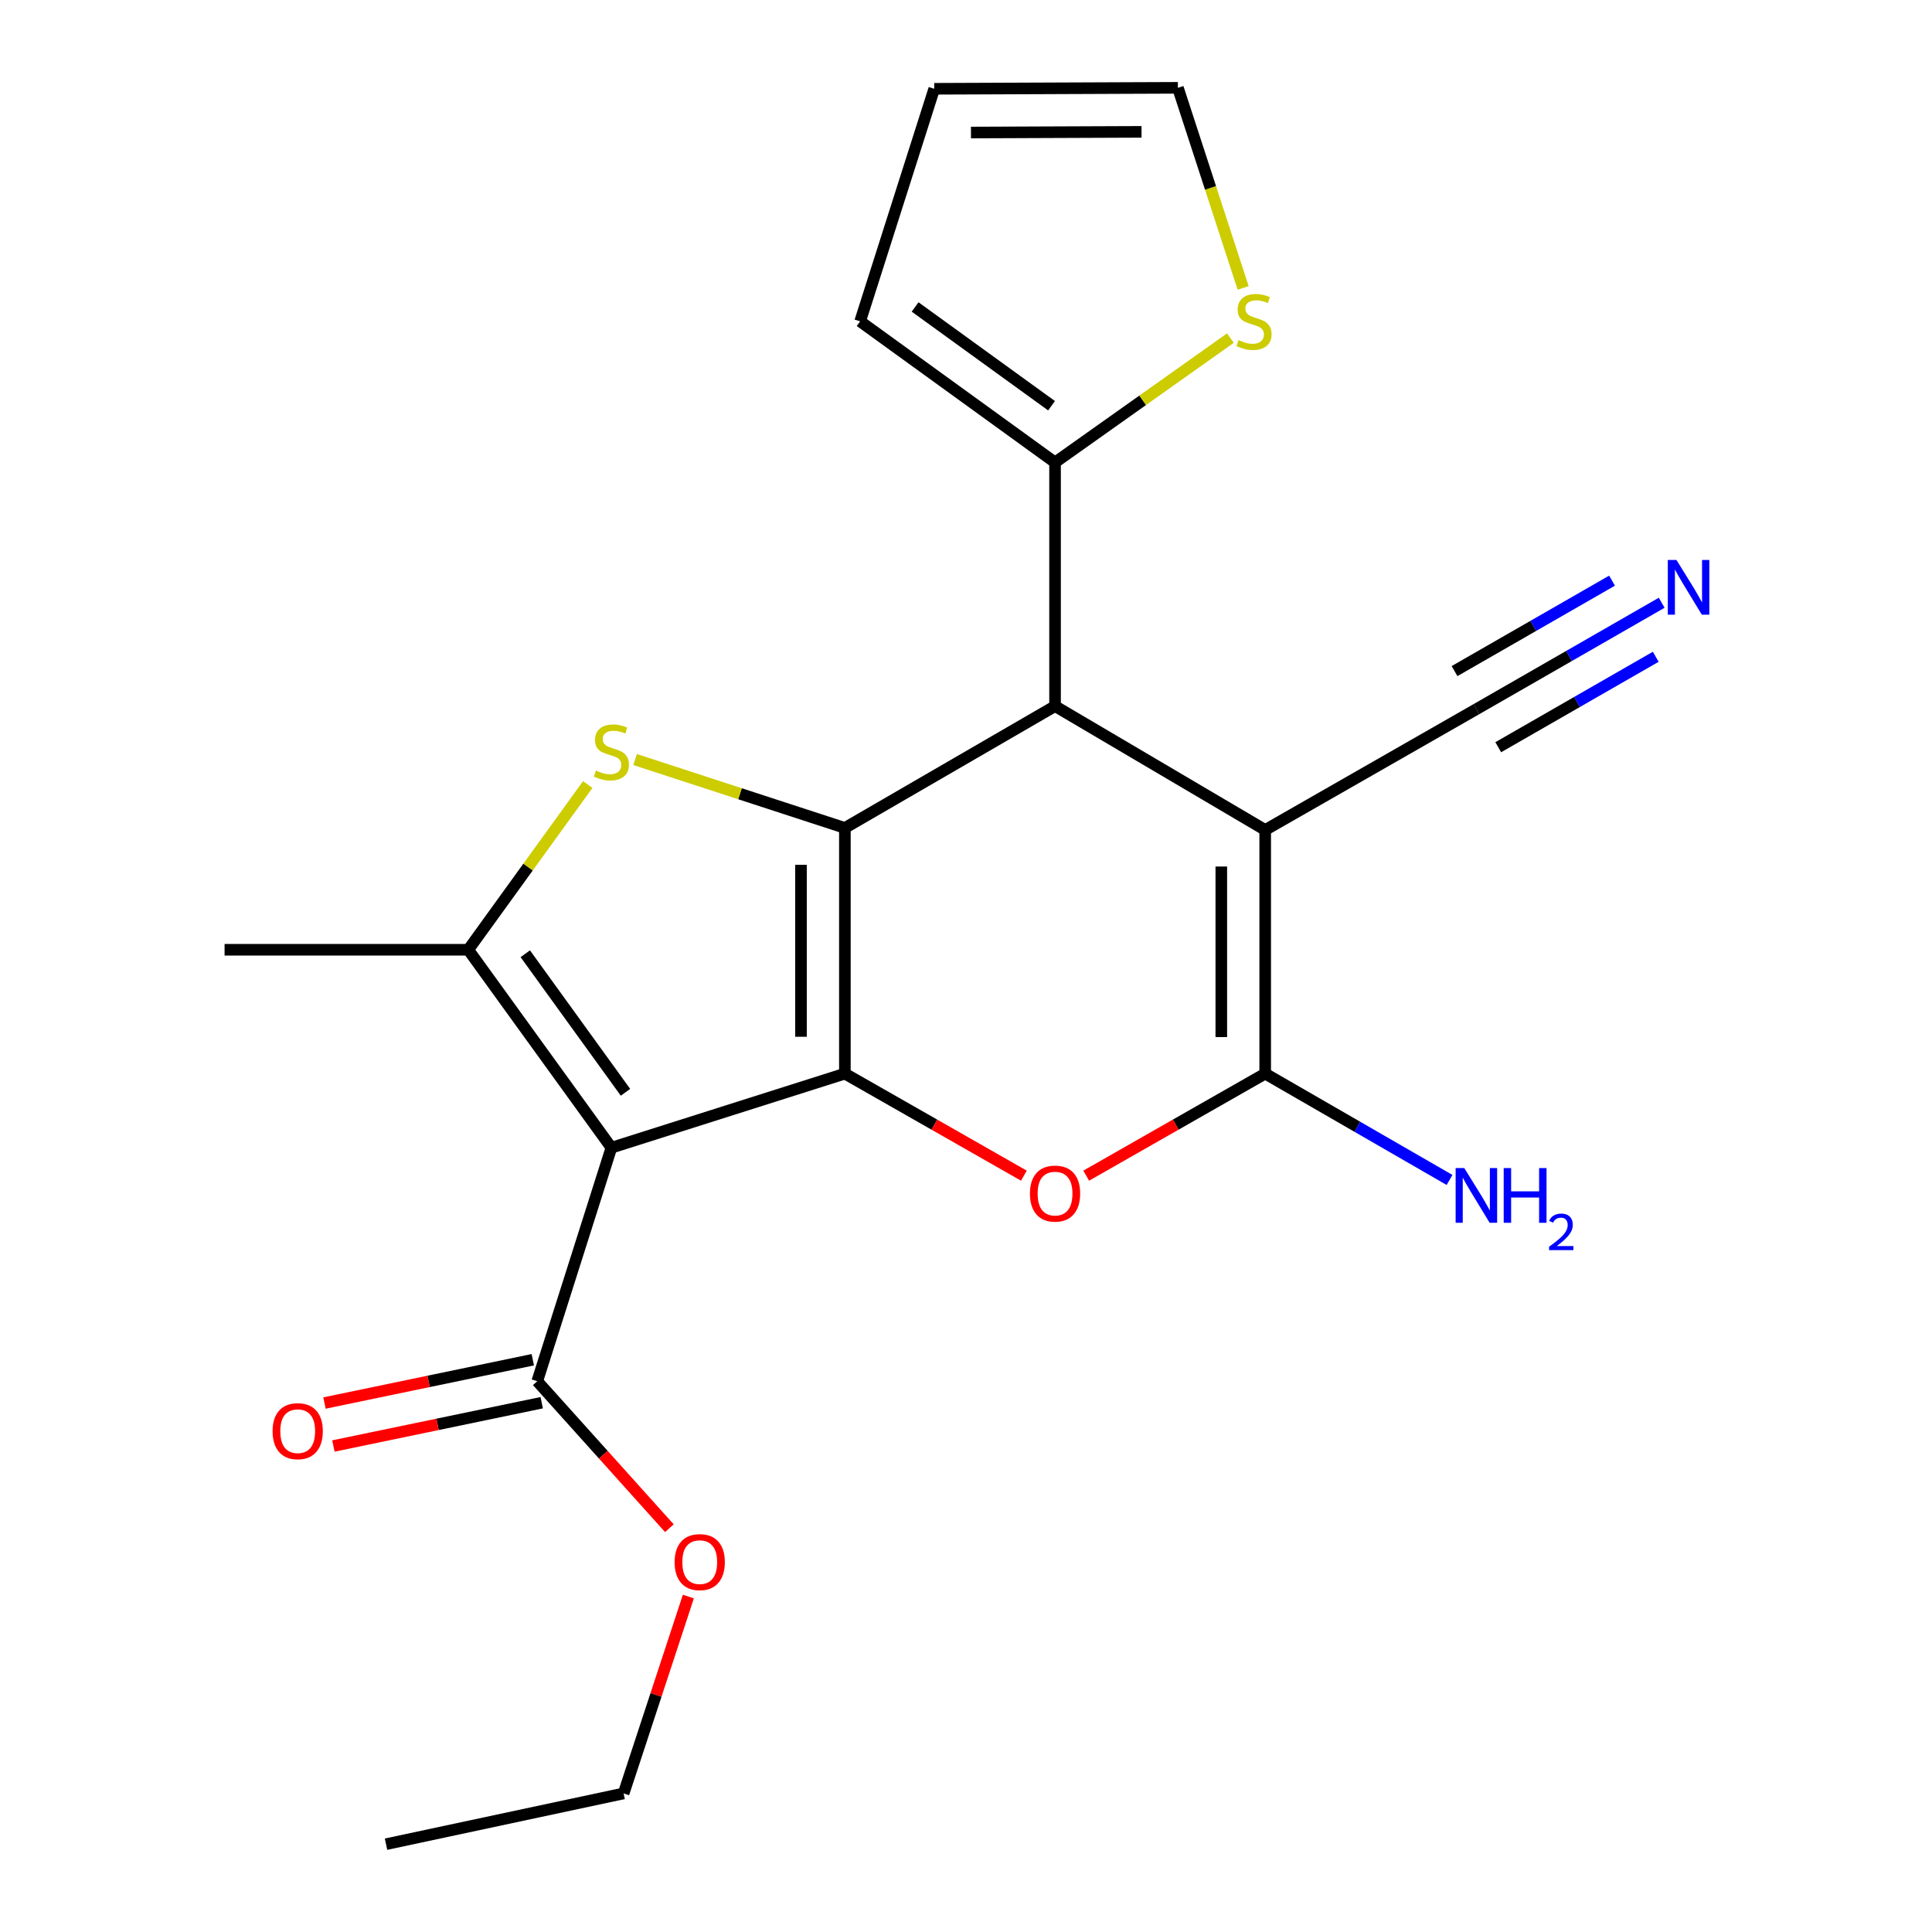 <?xml version='1.0' encoding='iso-8859-1'?>
<svg version='1.1' baseProfile='full'
              xmlns='http://www.w3.org/2000/svg'
                      xmlns:rdkit='http://www.rdkit.org/xml'
                      xmlns:xlink='http://www.w3.org/1999/xlink'
                  xml:space='preserve'
width='1000px' height='1000px' viewBox='0 0 1000 1000'>
<!-- END OF HEADER -->
<rect style='opacity:1.0;fill:#FFFFFF;stroke:none' width='1000' height='1000' x='0' y='0'> </rect>
<path class='bond-0' d='M 437.306,555.704 L 437.306,428.546' style='fill:none;fill-rule:evenodd;stroke:#000000;stroke-width:6px;stroke-linecap:butt;stroke-linejoin:miter;stroke-opacity:1' />
<path class='bond-0' d='M 414.59,536.631 L 414.59,447.62' style='fill:none;fill-rule:evenodd;stroke:#000000;stroke-width:6px;stroke-linecap:butt;stroke-linejoin:miter;stroke-opacity:1' />
<path class='bond-1' d='M 437.306,555.704 L 316.458,594.057' style='fill:none;fill-rule:evenodd;stroke:#000000;stroke-width:6px;stroke-linecap:butt;stroke-linejoin:miter;stroke-opacity:1' />
<path class='bond-6' d='M 437.306,555.704 L 483.633,582.114' style='fill:none;fill-rule:evenodd;stroke:#000000;stroke-width:6px;stroke-linecap:butt;stroke-linejoin:miter;stroke-opacity:1' />
<path class='bond-6' d='M 483.633,582.114 L 529.96,608.523' style='fill:none;fill-rule:evenodd;stroke:#FF0000;stroke-width:6px;stroke-linecap:butt;stroke-linejoin:miter;stroke-opacity:1' />
<path class='bond-3' d='M 437.306,428.546 L 383.011,410.839' style='fill:none;fill-rule:evenodd;stroke:#000000;stroke-width:6px;stroke-linecap:butt;stroke-linejoin:miter;stroke-opacity:1' />
<path class='bond-3' d='M 383.011,410.839 L 328.715,393.131' style='fill:none;fill-rule:evenodd;stroke:#CCCC00;stroke-width:6px;stroke-linecap:butt;stroke-linejoin:miter;stroke-opacity:1' />
<path class='bond-4' d='M 437.306,428.546 L 546.09,365.484' style='fill:none;fill-rule:evenodd;stroke:#000000;stroke-width:6px;stroke-linecap:butt;stroke-linejoin:miter;stroke-opacity:1' />
<path class='bond-7' d='M 316.458,594.057 L 242.366,491.595' style='fill:none;fill-rule:evenodd;stroke:#000000;stroke-width:6px;stroke-linecap:butt;stroke-linejoin:miter;stroke-opacity:1' />
<path class='bond-7' d='M 323.751,565.377 L 271.887,493.654' style='fill:none;fill-rule:evenodd;stroke:#000000;stroke-width:6px;stroke-linecap:butt;stroke-linejoin:miter;stroke-opacity:1' />
<path class='bond-8' d='M 316.458,594.057 L 278.08,714.918' style='fill:none;fill-rule:evenodd;stroke:#000000;stroke-width:6px;stroke-linecap:butt;stroke-linejoin:miter;stroke-opacity:1' />
<path class='bond-2' d='M 654.862,429.593 L 654.862,555.704' style='fill:none;fill-rule:evenodd;stroke:#000000;stroke-width:6px;stroke-linecap:butt;stroke-linejoin:miter;stroke-opacity:1' />
<path class='bond-2' d='M 632.146,448.51 L 632.146,536.788' style='fill:none;fill-rule:evenodd;stroke:#000000;stroke-width:6px;stroke-linecap:butt;stroke-linejoin:miter;stroke-opacity:1' />
<path class='bond-10' d='M 654.862,429.593 L 764.176,367.061' style='fill:none;fill-rule:evenodd;stroke:#000000;stroke-width:6px;stroke-linecap:butt;stroke-linejoin:miter;stroke-opacity:1' />
<path class='bond-23' d='M 654.862,429.593 L 546.09,365.484' style='fill:none;fill-rule:evenodd;stroke:#000000;stroke-width:6px;stroke-linecap:butt;stroke-linejoin:miter;stroke-opacity:1' />
<path class='bond-22' d='M 304.216,406.062 L 273.291,448.829' style='fill:none;fill-rule:evenodd;stroke:#CCCC00;stroke-width:6px;stroke-linecap:butt;stroke-linejoin:miter;stroke-opacity:1' />
<path class='bond-22' d='M 273.291,448.829 L 242.366,491.595' style='fill:none;fill-rule:evenodd;stroke:#000000;stroke-width:6px;stroke-linecap:butt;stroke-linejoin:miter;stroke-opacity:1' />
<path class='bond-9' d='M 546.09,365.484 L 546.09,239.36' style='fill:none;fill-rule:evenodd;stroke:#000000;stroke-width:6px;stroke-linecap:butt;stroke-linejoin:miter;stroke-opacity:1' />
<path class='bond-5' d='M 654.862,555.704 L 608.541,582.113' style='fill:none;fill-rule:evenodd;stroke:#000000;stroke-width:6px;stroke-linecap:butt;stroke-linejoin:miter;stroke-opacity:1' />
<path class='bond-5' d='M 608.541,582.113 L 562.22,608.523' style='fill:none;fill-rule:evenodd;stroke:#FF0000;stroke-width:6px;stroke-linecap:butt;stroke-linejoin:miter;stroke-opacity:1' />
<path class='bond-15' d='M 654.862,555.704 L 702.571,583.222' style='fill:none;fill-rule:evenodd;stroke:#000000;stroke-width:6px;stroke-linecap:butt;stroke-linejoin:miter;stroke-opacity:1' />
<path class='bond-15' d='M 702.571,583.222 L 750.281,610.74' style='fill:none;fill-rule:evenodd;stroke:#0000FF;stroke-width:6px;stroke-linecap:butt;stroke-linejoin:miter;stroke-opacity:1' />
<path class='bond-19' d='M 242.366,491.595 L 116.242,491.595' style='fill:none;fill-rule:evenodd;stroke:#000000;stroke-width:6px;stroke-linecap:butt;stroke-linejoin:miter;stroke-opacity:1' />
<path class='bond-16' d='M 275.769,703.797 L 221.857,715.002' style='fill:none;fill-rule:evenodd;stroke:#000000;stroke-width:6px;stroke-linecap:butt;stroke-linejoin:miter;stroke-opacity:1' />
<path class='bond-16' d='M 221.857,715.002 L 167.944,726.208' style='fill:none;fill-rule:evenodd;stroke:#FF0000;stroke-width:6px;stroke-linecap:butt;stroke-linejoin:miter;stroke-opacity:1' />
<path class='bond-16' d='M 280.391,726.038 L 226.479,737.243' style='fill:none;fill-rule:evenodd;stroke:#000000;stroke-width:6px;stroke-linecap:butt;stroke-linejoin:miter;stroke-opacity:1' />
<path class='bond-16' d='M 226.479,737.243 L 172.566,748.448' style='fill:none;fill-rule:evenodd;stroke:#FF0000;stroke-width:6px;stroke-linecap:butt;stroke-linejoin:miter;stroke-opacity:1' />
<path class='bond-18' d='M 278.08,714.918 L 312.28,752.961' style='fill:none;fill-rule:evenodd;stroke:#000000;stroke-width:6px;stroke-linecap:butt;stroke-linejoin:miter;stroke-opacity:1' />
<path class='bond-18' d='M 312.28,752.961 L 346.479,791.005' style='fill:none;fill-rule:evenodd;stroke:#FF0000;stroke-width:6px;stroke-linecap:butt;stroke-linejoin:miter;stroke-opacity:1' />
<path class='bond-12' d='M 546.09,239.36 L 591.468,207.183' style='fill:none;fill-rule:evenodd;stroke:#000000;stroke-width:6px;stroke-linecap:butt;stroke-linejoin:miter;stroke-opacity:1' />
<path class='bond-12' d='M 591.468,207.183 L 636.845,175.005' style='fill:none;fill-rule:evenodd;stroke:#CCCC00;stroke-width:6px;stroke-linecap:butt;stroke-linejoin:miter;stroke-opacity:1' />
<path class='bond-13' d='M 546.09,239.36 L 445.206,166.328' style='fill:none;fill-rule:evenodd;stroke:#000000;stroke-width:6px;stroke-linecap:butt;stroke-linejoin:miter;stroke-opacity:1' />
<path class='bond-13' d='M 544.278,210.005 L 473.659,158.883' style='fill:none;fill-rule:evenodd;stroke:#000000;stroke-width:6px;stroke-linecap:butt;stroke-linejoin:miter;stroke-opacity:1' />
<path class='bond-11' d='M 764.176,367.061 L 812.132,339.523' style='fill:none;fill-rule:evenodd;stroke:#000000;stroke-width:6px;stroke-linecap:butt;stroke-linejoin:miter;stroke-opacity:1' />
<path class='bond-11' d='M 812.132,339.523 L 860.088,311.985' style='fill:none;fill-rule:evenodd;stroke:#0000FF;stroke-width:6px;stroke-linecap:butt;stroke-linejoin:miter;stroke-opacity:1' />
<path class='bond-11' d='M 775.487,386.76 L 816.25,363.353' style='fill:none;fill-rule:evenodd;stroke:#000000;stroke-width:6px;stroke-linecap:butt;stroke-linejoin:miter;stroke-opacity:1' />
<path class='bond-11' d='M 816.25,363.353 L 857.013,339.945' style='fill:none;fill-rule:evenodd;stroke:#0000FF;stroke-width:6px;stroke-linecap:butt;stroke-linejoin:miter;stroke-opacity:1' />
<path class='bond-11' d='M 752.864,347.362 L 793.627,323.955' style='fill:none;fill-rule:evenodd;stroke:#000000;stroke-width:6px;stroke-linecap:butt;stroke-linejoin:miter;stroke-opacity:1' />
<path class='bond-11' d='M 793.627,323.955 L 834.39,300.547' style='fill:none;fill-rule:evenodd;stroke:#0000FF;stroke-width:6px;stroke-linecap:butt;stroke-linejoin:miter;stroke-opacity:1' />
<path class='bond-14' d='M 643.443,149.03 L 626.563,97.242' style='fill:none;fill-rule:evenodd;stroke:#CCCC00;stroke-width:6px;stroke-linecap:butt;stroke-linejoin:miter;stroke-opacity:1' />
<path class='bond-14' d='M 626.563,97.242 L 609.682,45.455' style='fill:none;fill-rule:evenodd;stroke:#000000;stroke-width:6px;stroke-linecap:butt;stroke-linejoin:miter;stroke-opacity:1' />
<path class='bond-17' d='M 445.206,166.328 L 483.558,45.959' style='fill:none;fill-rule:evenodd;stroke:#000000;stroke-width:6px;stroke-linecap:butt;stroke-linejoin:miter;stroke-opacity:1' />
<path class='bond-24' d='M 609.682,45.455 L 483.558,45.959' style='fill:none;fill-rule:evenodd;stroke:#000000;stroke-width:6px;stroke-linecap:butt;stroke-linejoin:miter;stroke-opacity:1' />
<path class='bond-24' d='M 590.854,68.246 L 502.568,68.599' style='fill:none;fill-rule:evenodd;stroke:#000000;stroke-width:6px;stroke-linecap:butt;stroke-linejoin:miter;stroke-opacity:1' />
<path class='bond-20' d='M 356.289,826.382 L 339.534,877.327' style='fill:none;fill-rule:evenodd;stroke:#FF0000;stroke-width:6px;stroke-linecap:butt;stroke-linejoin:miter;stroke-opacity:1' />
<path class='bond-20' d='M 339.534,877.327 L 322.78,928.271' style='fill:none;fill-rule:evenodd;stroke:#000000;stroke-width:6px;stroke-linecap:butt;stroke-linejoin:miter;stroke-opacity:1' />
<path class='bond-21' d='M 322.78,928.271 L 199.811,954.545' style='fill:none;fill-rule:evenodd;stroke:#000000;stroke-width:6px;stroke-linecap:butt;stroke-linejoin:miter;stroke-opacity:1' />
<path  class='atom-4' d='M 308.458 398.854
Q 308.778 398.974, 310.098 399.534
Q 311.418 400.094, 312.858 400.454
Q 314.338 400.774, 315.778 400.774
Q 318.458 400.774, 320.018 399.494
Q 321.578 398.174, 321.578 395.894
Q 321.578 394.334, 320.778 393.374
Q 320.018 392.414, 318.818 391.894
Q 317.618 391.374, 315.618 390.774
Q 313.098 390.014, 311.578 389.294
Q 310.098 388.574, 309.018 387.054
Q 307.978 385.534, 307.978 382.974
Q 307.978 379.414, 310.378 377.214
Q 312.818 375.014, 317.618 375.014
Q 320.898 375.014, 324.618 376.574
L 323.698 379.654
Q 320.298 378.254, 317.738 378.254
Q 314.978 378.254, 313.458 379.414
Q 311.938 380.534, 311.978 382.494
Q 311.978 384.014, 312.738 384.934
Q 313.538 385.854, 314.658 386.374
Q 315.818 386.894, 317.738 387.494
Q 320.298 388.294, 321.818 389.094
Q 323.338 389.894, 324.418 391.534
Q 325.538 393.134, 325.538 395.894
Q 325.538 399.814, 322.898 401.934
Q 320.298 404.014, 315.938 404.014
Q 313.418 404.014, 311.498 403.454
Q 309.618 402.934, 307.378 402.014
L 308.458 398.854
' fill='#CCCC00'/>
<path  class='atom-7' d='M 533.09 617.799
Q 533.09 610.999, 536.45 607.199
Q 539.81 603.399, 546.09 603.399
Q 552.37 603.399, 555.73 607.199
Q 559.09 610.999, 559.09 617.799
Q 559.09 624.679, 555.69 628.599
Q 552.29 632.479, 546.09 632.479
Q 539.85 632.479, 536.45 628.599
Q 533.09 624.719, 533.09 617.799
M 546.09 629.279
Q 550.41 629.279, 552.73 626.399
Q 555.09 623.479, 555.09 617.799
Q 555.09 612.239, 552.73 609.439
Q 550.41 606.599, 546.09 606.599
Q 541.77 606.599, 539.41 609.399
Q 537.09 612.199, 537.09 617.799
Q 537.09 623.519, 539.41 626.399
Q 541.77 629.279, 546.09 629.279
' fill='#FF0000'/>
<path  class='atom-12' d='M 867.734 289.84
L 877.014 304.84
Q 877.934 306.32, 879.414 309
Q 880.894 311.68, 880.974 311.84
L 880.974 289.84
L 884.734 289.84
L 884.734 318.16
L 880.854 318.16
L 870.894 301.76
Q 869.734 299.84, 868.494 297.64
Q 867.294 295.44, 866.934 294.76
L 866.934 318.16
L 863.254 318.16
L 863.254 289.84
L 867.734 289.84
' fill='#0000FF'/>
<path  class='atom-13' d='M 641.082 176.048
Q 641.402 176.168, 642.722 176.728
Q 644.042 177.288, 645.482 177.648
Q 646.962 177.968, 648.402 177.968
Q 651.082 177.968, 652.642 176.688
Q 654.202 175.368, 654.202 173.088
Q 654.202 171.528, 653.402 170.568
Q 652.642 169.608, 651.442 169.088
Q 650.242 168.568, 648.242 167.968
Q 645.722 167.208, 644.202 166.488
Q 642.722 165.768, 641.642 164.248
Q 640.602 162.728, 640.602 160.168
Q 640.602 156.608, 643.002 154.408
Q 645.442 152.208, 650.242 152.208
Q 653.522 152.208, 657.242 153.768
L 656.322 156.848
Q 652.922 155.448, 650.362 155.448
Q 647.602 155.448, 646.082 156.608
Q 644.562 157.728, 644.602 159.688
Q 644.602 161.208, 645.362 162.128
Q 646.162 163.048, 647.282 163.568
Q 648.442 164.088, 650.362 164.688
Q 652.922 165.488, 654.442 166.288
Q 655.962 167.088, 657.042 168.728
Q 658.162 170.328, 658.162 173.088
Q 658.162 177.008, 655.522 179.128
Q 652.922 181.208, 648.562 181.208
Q 646.042 181.208, 644.122 180.648
Q 642.242 180.128, 640.002 179.208
L 641.082 176.048
' fill='#CCCC00'/>
<path  class='atom-16' d='M 757.916 604.594
L 767.196 619.594
Q 768.116 621.074, 769.596 623.754
Q 771.076 626.434, 771.156 626.594
L 771.156 604.594
L 774.916 604.594
L 774.916 632.914
L 771.036 632.914
L 761.076 616.514
Q 759.916 614.594, 758.676 612.394
Q 757.476 610.194, 757.116 609.514
L 757.116 632.914
L 753.436 632.914
L 753.436 604.594
L 757.916 604.594
' fill='#0000FF'/>
<path  class='atom-16' d='M 778.316 604.594
L 782.156 604.594
L 782.156 616.634
L 796.636 616.634
L 796.636 604.594
L 800.476 604.594
L 800.476 632.914
L 796.636 632.914
L 796.636 619.834
L 782.156 619.834
L 782.156 632.914
L 778.316 632.914
L 778.316 604.594
' fill='#0000FF'/>
<path  class='atom-16' d='M 801.848 631.92
Q 802.535 630.151, 804.172 629.175
Q 805.808 628.171, 808.079 628.171
Q 810.904 628.171, 812.488 629.703
Q 814.072 631.234, 814.072 633.953
Q 814.072 636.725, 812.012 639.312
Q 809.98 641.899, 805.756 644.962
L 814.388 644.962
L 814.388 647.074
L 801.796 647.074
L 801.796 645.305
Q 805.28 642.823, 807.34 640.975
Q 809.425 639.127, 810.428 637.464
Q 811.432 635.801, 811.432 634.085
Q 811.432 632.29, 810.534 631.287
Q 809.636 630.283, 808.079 630.283
Q 806.574 630.283, 805.571 630.891
Q 804.568 631.498, 803.855 632.844
L 801.848 631.92
' fill='#0000FF'/>
<path  class='atom-17' d='M 141.089 740.768
Q 141.089 733.968, 144.449 730.168
Q 147.809 726.368, 154.089 726.368
Q 160.369 726.368, 163.729 730.168
Q 167.089 733.968, 167.089 740.768
Q 167.089 747.648, 163.689 751.568
Q 160.289 755.448, 154.089 755.448
Q 147.849 755.448, 144.449 751.568
Q 141.089 747.688, 141.089 740.768
M 154.089 752.248
Q 158.409 752.248, 160.729 749.368
Q 163.089 746.448, 163.089 740.768
Q 163.089 735.208, 160.729 732.408
Q 158.409 729.568, 154.089 729.568
Q 149.769 729.568, 147.409 732.368
Q 145.089 735.168, 145.089 740.768
Q 145.089 746.488, 147.409 749.368
Q 149.769 752.248, 154.089 752.248
' fill='#FF0000'/>
<path  class='atom-19' d='M 349.18 808.55
Q 349.18 801.75, 352.54 797.95
Q 355.9 794.15, 362.18 794.15
Q 368.46 794.15, 371.82 797.95
Q 375.18 801.75, 375.18 808.55
Q 375.18 815.43, 371.78 819.35
Q 368.38 823.23, 362.18 823.23
Q 355.94 823.23, 352.54 819.35
Q 349.18 815.47, 349.18 808.55
M 362.18 820.03
Q 366.5 820.03, 368.82 817.15
Q 371.18 814.23, 371.18 808.55
Q 371.18 802.99, 368.82 800.19
Q 366.5 797.35, 362.18 797.35
Q 357.86 797.35, 355.5 800.15
Q 353.18 802.95, 353.18 808.55
Q 353.18 814.27, 355.5 817.15
Q 357.86 820.03, 362.18 820.03
' fill='#FF0000'/>
</svg>
